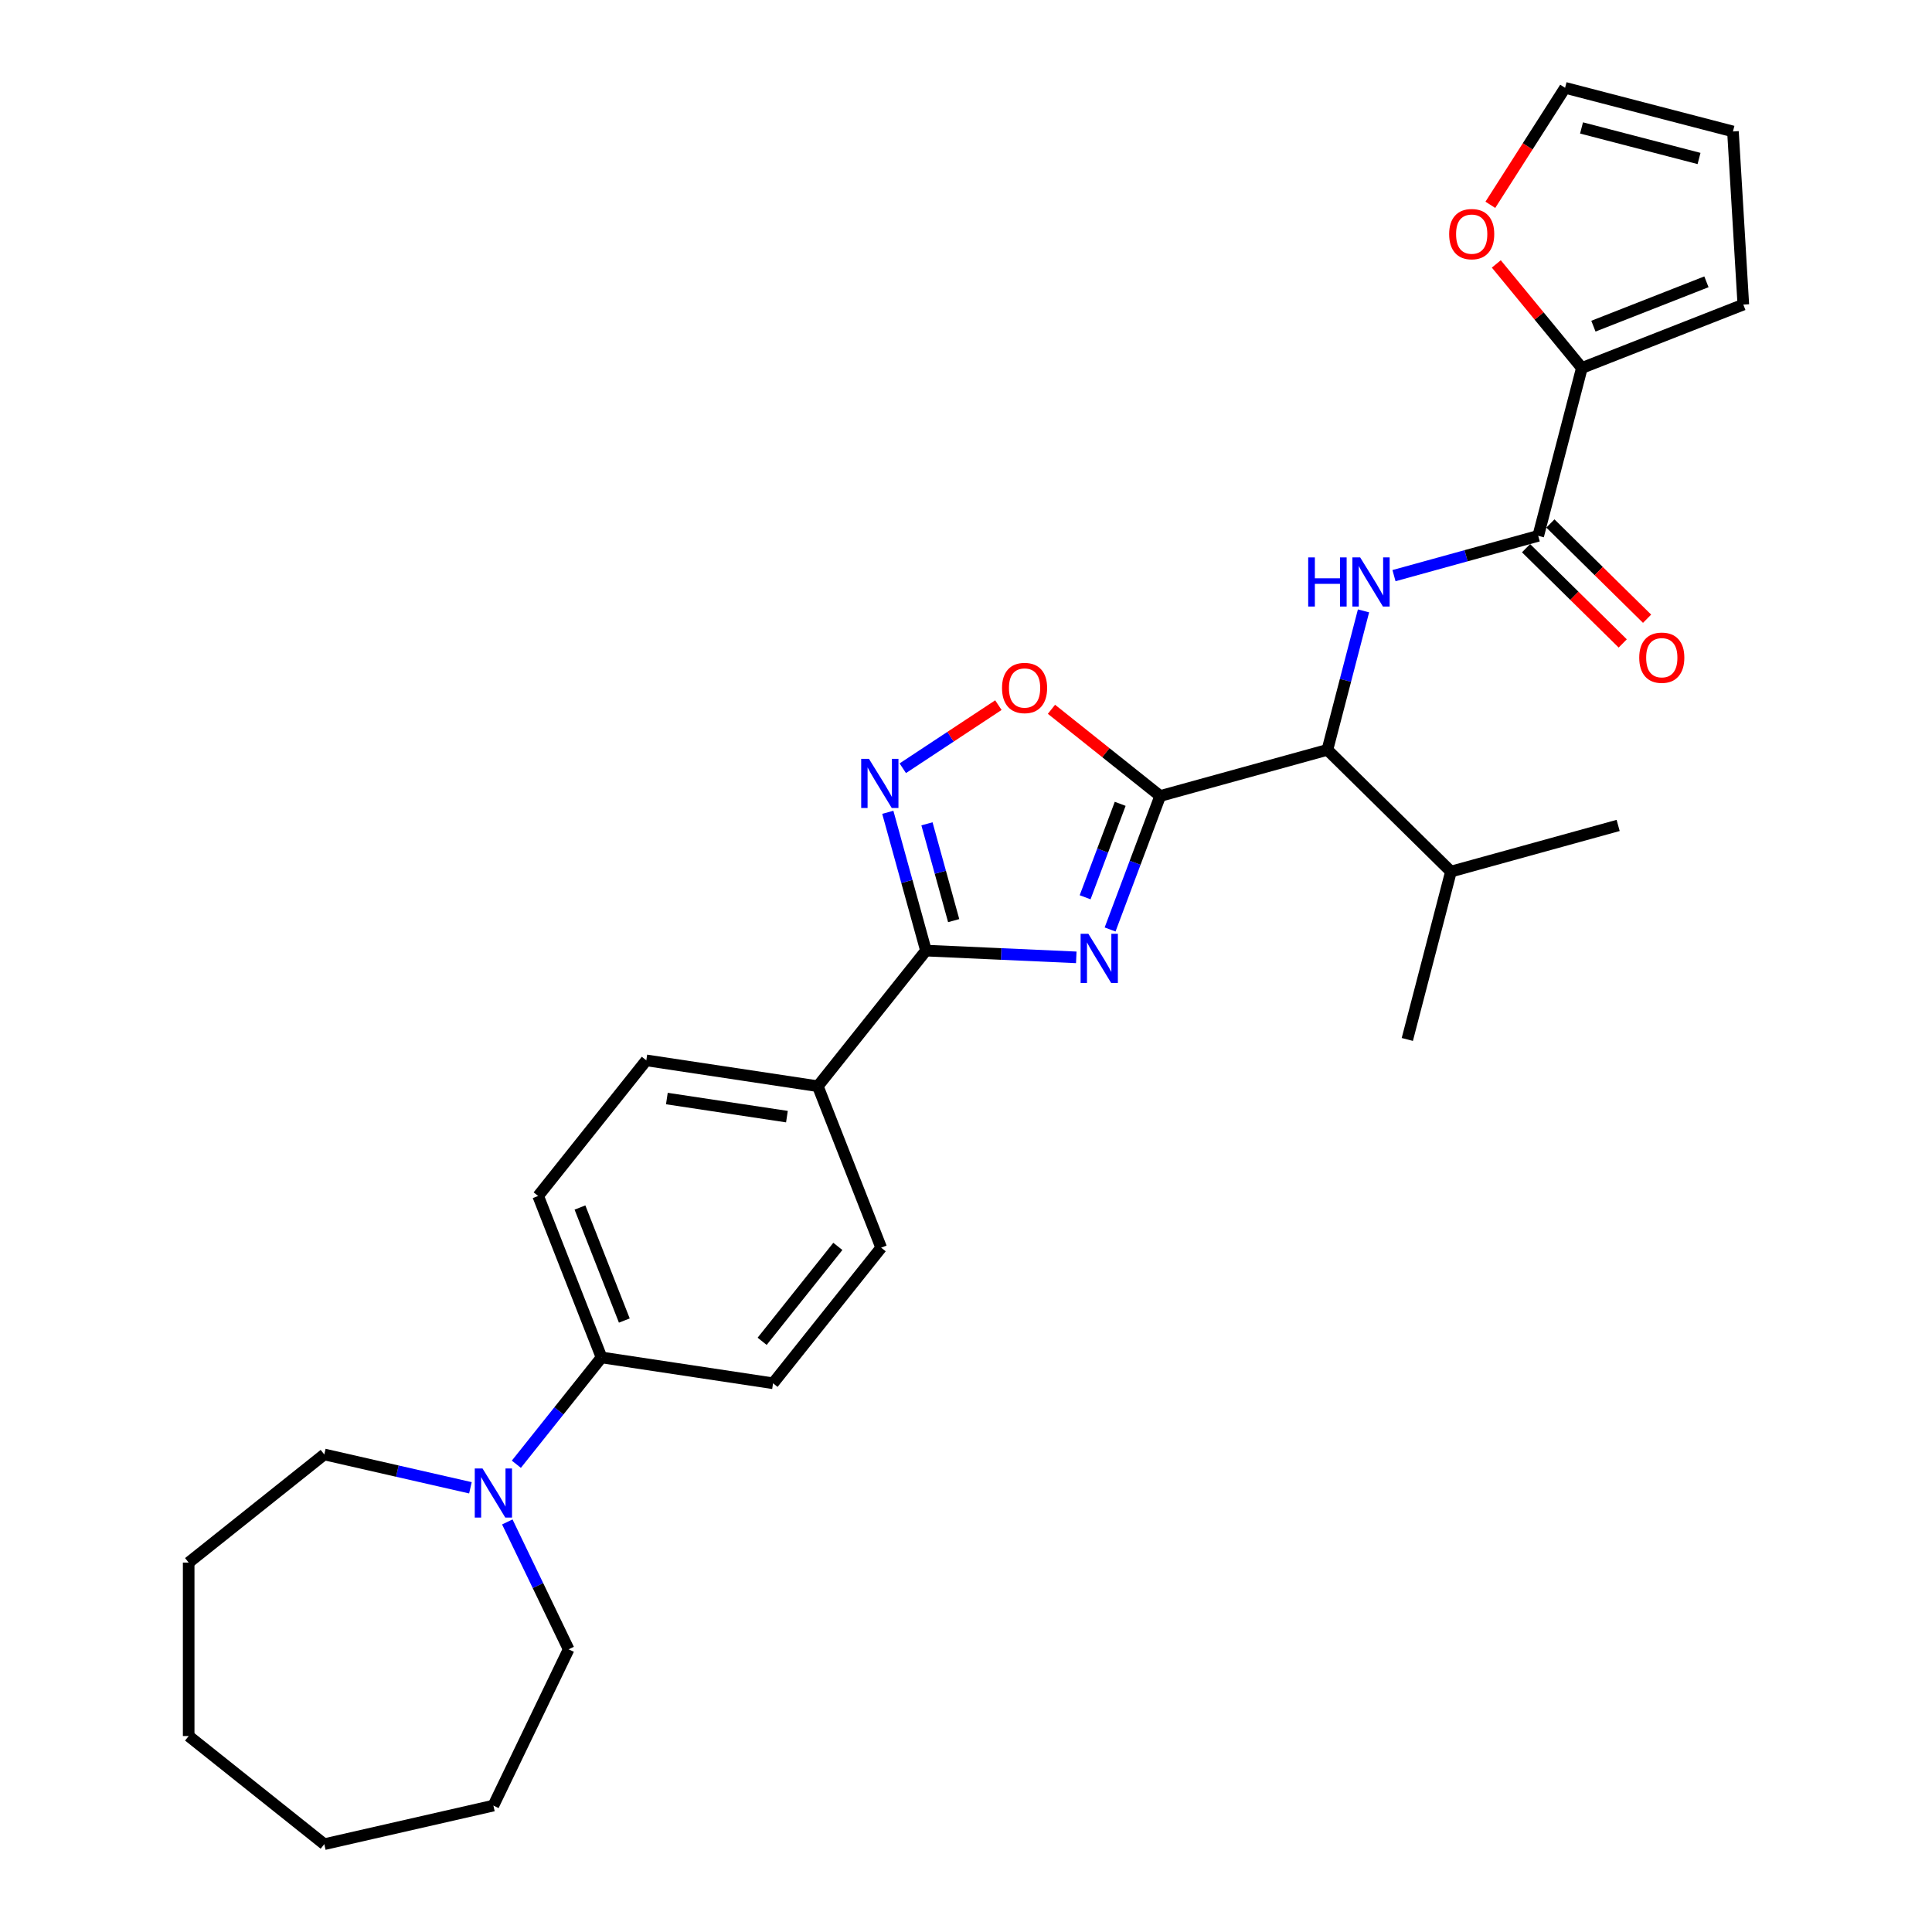 <?xml version='1.0' encoding='iso-8859-1'?>
<svg version='1.1' baseProfile='full'
              xmlns='http://www.w3.org/2000/svg'
                      xmlns:rdkit='http://www.rdkit.org/xml'
                      xmlns:xlink='http://www.w3.org/1999/xlink'
                  xml:space='preserve'
width='1000px' height='1000px' viewBox='0 0 1000 1000'>
<!-- END OF HEADER -->
<rect style='opacity:1.0;fill:#FFFFFF;stroke:none' width='1000' height='1000' x='0' y='0'> </rect>
<path class='bond-0' d='M 574.579,481.102 L 587.545,446.554' style='fill:none;fill-rule:evenodd;stroke:#0000FF;stroke-width:6px;stroke-linecap:butt;stroke-linejoin:miter;stroke-opacity:1' />
<path class='bond-0' d='M 587.545,446.554 L 600.511,412.006' style='fill:none;fill-rule:evenodd;stroke:#000000;stroke-width:6px;stroke-linecap:butt;stroke-linejoin:miter;stroke-opacity:1' />
<path class='bond-0' d='M 561.658,464.428 L 570.734,440.245' style='fill:none;fill-rule:evenodd;stroke:#0000FF;stroke-width:6px;stroke-linecap:butt;stroke-linejoin:miter;stroke-opacity:1' />
<path class='bond-0' d='M 570.734,440.245 L 579.811,416.061' style='fill:none;fill-rule:evenodd;stroke:#000000;stroke-width:6px;stroke-linecap:butt;stroke-linejoin:miter;stroke-opacity:1' />
<path class='bond-1' d='M 557.079,495.525 L 518.179,493.778' style='fill:none;fill-rule:evenodd;stroke:#0000FF;stroke-width:6px;stroke-linecap:butt;stroke-linejoin:miter;stroke-opacity:1' />
<path class='bond-1' d='M 518.179,493.778 L 479.278,492.031' style='fill:none;fill-rule:evenodd;stroke:#000000;stroke-width:6px;stroke-linecap:butt;stroke-linejoin:miter;stroke-opacity:1' />
<path class='bond-3' d='M 600.511,412.006 L 572.373,389.567' style='fill:none;fill-rule:evenodd;stroke:#000000;stroke-width:6px;stroke-linecap:butt;stroke-linejoin:miter;stroke-opacity:1' />
<path class='bond-3' d='M 572.373,389.567 L 544.236,367.128' style='fill:none;fill-rule:evenodd;stroke:#FF0000;stroke-width:6px;stroke-linecap:butt;stroke-linejoin:miter;stroke-opacity:1' />
<path class='bond-6' d='M 600.511,412.006 L 687.053,388.122' style='fill:none;fill-rule:evenodd;stroke:#000000;stroke-width:6px;stroke-linecap:butt;stroke-linejoin:miter;stroke-opacity:1' />
<path class='bond-2' d='M 479.278,492.031 L 469.4,456.238' style='fill:none;fill-rule:evenodd;stroke:#000000;stroke-width:6px;stroke-linecap:butt;stroke-linejoin:miter;stroke-opacity:1' />
<path class='bond-2' d='M 469.4,456.238 L 459.522,420.445' style='fill:none;fill-rule:evenodd;stroke:#0000FF;stroke-width:6px;stroke-linecap:butt;stroke-linejoin:miter;stroke-opacity:1' />
<path class='bond-2' d='M 493.623,476.516 L 486.709,451.461' style='fill:none;fill-rule:evenodd;stroke:#000000;stroke-width:6px;stroke-linecap:butt;stroke-linejoin:miter;stroke-opacity:1' />
<path class='bond-2' d='M 486.709,451.461 L 479.794,426.406' style='fill:none;fill-rule:evenodd;stroke:#0000FF;stroke-width:6px;stroke-linecap:butt;stroke-linejoin:miter;stroke-opacity:1' />
<path class='bond-9' d='M 479.278,492.031 L 423.303,562.222' style='fill:none;fill-rule:evenodd;stroke:#000000;stroke-width:6px;stroke-linecap:butt;stroke-linejoin:miter;stroke-opacity:1' />
<path class='bond-29' d='M 467.281,397.642 L 492.021,381.312' style='fill:none;fill-rule:evenodd;stroke:#0000FF;stroke-width:6px;stroke-linecap:butt;stroke-linejoin:miter;stroke-opacity:1' />
<path class='bond-29' d='M 492.021,381.312 L 516.761,364.981' style='fill:none;fill-rule:evenodd;stroke:#FF0000;stroke-width:6px;stroke-linecap:butt;stroke-linejoin:miter;stroke-opacity:1' />
<path class='bond-4' d='M 705.752,316.189 L 696.403,352.155' style='fill:none;fill-rule:evenodd;stroke:#0000FF;stroke-width:6px;stroke-linecap:butt;stroke-linejoin:miter;stroke-opacity:1' />
<path class='bond-4' d='M 696.403,352.155 L 687.053,388.122' style='fill:none;fill-rule:evenodd;stroke:#000000;stroke-width:6px;stroke-linecap:butt;stroke-linejoin:miter;stroke-opacity:1' />
<path class='bond-5' d='M 721.527,297.951 L 758.855,287.649' style='fill:none;fill-rule:evenodd;stroke:#0000FF;stroke-width:6px;stroke-linecap:butt;stroke-linejoin:miter;stroke-opacity:1' />
<path class='bond-5' d='M 758.855,287.649 L 796.182,277.348' style='fill:none;fill-rule:evenodd;stroke:#000000;stroke-width:6px;stroke-linecap:butt;stroke-linejoin:miter;stroke-opacity:1' />
<path class='bond-7' d='M 796.182,277.348 L 818.769,190.458' style='fill:none;fill-rule:evenodd;stroke:#000000;stroke-width:6px;stroke-linecap:butt;stroke-linejoin:miter;stroke-opacity:1' />
<path class='bond-12' d='M 789.882,283.743 L 814.902,308.392' style='fill:none;fill-rule:evenodd;stroke:#000000;stroke-width:6px;stroke-linecap:butt;stroke-linejoin:miter;stroke-opacity:1' />
<path class='bond-12' d='M 814.902,308.392 L 839.922,333.04' style='fill:none;fill-rule:evenodd;stroke:#FF0000;stroke-width:6px;stroke-linecap:butt;stroke-linejoin:miter;stroke-opacity:1' />
<path class='bond-12' d='M 802.483,270.952 L 827.503,295.6' style='fill:none;fill-rule:evenodd;stroke:#000000;stroke-width:6px;stroke-linecap:butt;stroke-linejoin:miter;stroke-opacity:1' />
<path class='bond-12' d='M 827.503,295.6 L 852.523,320.249' style='fill:none;fill-rule:evenodd;stroke:#FF0000;stroke-width:6px;stroke-linecap:butt;stroke-linejoin:miter;stroke-opacity:1' />
<path class='bond-20' d='M 687.053,388.122 L 751.009,451.127' style='fill:none;fill-rule:evenodd;stroke:#000000;stroke-width:6px;stroke-linecap:butt;stroke-linejoin:miter;stroke-opacity:1' />
<path class='bond-11' d='M 818.769,190.458 L 796.63,163.533' style='fill:none;fill-rule:evenodd;stroke:#000000;stroke-width:6px;stroke-linecap:butt;stroke-linejoin:miter;stroke-opacity:1' />
<path class='bond-11' d='M 796.63,163.533 L 774.491,136.608' style='fill:none;fill-rule:evenodd;stroke:#FF0000;stroke-width:6px;stroke-linecap:butt;stroke-linejoin:miter;stroke-opacity:1' />
<path class='bond-13' d='M 818.769,190.458 L 902.341,157.658' style='fill:none;fill-rule:evenodd;stroke:#000000;stroke-width:6px;stroke-linecap:butt;stroke-linejoin:miter;stroke-opacity:1' />
<path class='bond-13' d='M 824.745,168.823 L 883.245,145.864' style='fill:none;fill-rule:evenodd;stroke:#000000;stroke-width:6px;stroke-linecap:butt;stroke-linejoin:miter;stroke-opacity:1' />
<path class='bond-8' d='M 267.263,757.889 L 289.308,730.246' style='fill:none;fill-rule:evenodd;stroke:#0000FF;stroke-width:6px;stroke-linecap:butt;stroke-linejoin:miter;stroke-opacity:1' />
<path class='bond-8' d='M 289.308,730.246 L 311.352,702.604' style='fill:none;fill-rule:evenodd;stroke:#000000;stroke-width:6px;stroke-linecap:butt;stroke-linejoin:miter;stroke-opacity:1' />
<path class='bond-21' d='M 262.58,787.751 L 278.455,820.716' style='fill:none;fill-rule:evenodd;stroke:#0000FF;stroke-width:6px;stroke-linecap:butt;stroke-linejoin:miter;stroke-opacity:1' />
<path class='bond-21' d='M 278.455,820.716 L 294.33,853.681' style='fill:none;fill-rule:evenodd;stroke:#000000;stroke-width:6px;stroke-linecap:butt;stroke-linejoin:miter;stroke-opacity:1' />
<path class='bond-22' d='M 243.49,770.081 L 205.67,761.449' style='fill:none;fill-rule:evenodd;stroke:#0000FF;stroke-width:6px;stroke-linecap:butt;stroke-linejoin:miter;stroke-opacity:1' />
<path class='bond-22' d='M 205.67,761.449 L 167.85,752.817' style='fill:none;fill-rule:evenodd;stroke:#000000;stroke-width:6px;stroke-linecap:butt;stroke-linejoin:miter;stroke-opacity:1' />
<path class='bond-16' d='M 423.303,562.222 L 334.528,548.841' style='fill:none;fill-rule:evenodd;stroke:#000000;stroke-width:6px;stroke-linecap:butt;stroke-linejoin:miter;stroke-opacity:1' />
<path class='bond-16' d='M 407.311,577.97 L 345.168,568.603' style='fill:none;fill-rule:evenodd;stroke:#000000;stroke-width:6px;stroke-linecap:butt;stroke-linejoin:miter;stroke-opacity:1' />
<path class='bond-17' d='M 423.303,562.222 L 456.102,645.793' style='fill:none;fill-rule:evenodd;stroke:#000000;stroke-width:6px;stroke-linecap:butt;stroke-linejoin:miter;stroke-opacity:1' />
<path class='bond-10' d='M 311.352,702.604 L 400.127,715.984' style='fill:none;fill-rule:evenodd;stroke:#000000;stroke-width:6px;stroke-linecap:butt;stroke-linejoin:miter;stroke-opacity:1' />
<path class='bond-30' d='M 311.352,702.604 L 278.553,619.032' style='fill:none;fill-rule:evenodd;stroke:#000000;stroke-width:6px;stroke-linecap:butt;stroke-linejoin:miter;stroke-opacity:1' />
<path class='bond-30' d='M 323.147,683.508 L 300.187,625.008' style='fill:none;fill-rule:evenodd;stroke:#000000;stroke-width:6px;stroke-linecap:butt;stroke-linejoin:miter;stroke-opacity:1' />
<path class='bond-14' d='M 771.397,106.011 L 790.739,75.733' style='fill:none;fill-rule:evenodd;stroke:#FF0000;stroke-width:6px;stroke-linecap:butt;stroke-linejoin:miter;stroke-opacity:1' />
<path class='bond-14' d='M 790.739,75.733 L 810.082,45.455' style='fill:none;fill-rule:evenodd;stroke:#000000;stroke-width:6px;stroke-linecap:butt;stroke-linejoin:miter;stroke-opacity:1' />
<path class='bond-15' d='M 902.341,157.658 L 896.972,68.041' style='fill:none;fill-rule:evenodd;stroke:#000000;stroke-width:6px;stroke-linecap:butt;stroke-linejoin:miter;stroke-opacity:1' />
<path class='bond-31' d='M 810.082,45.455 L 896.972,68.041' style='fill:none;fill-rule:evenodd;stroke:#000000;stroke-width:6px;stroke-linecap:butt;stroke-linejoin:miter;stroke-opacity:1' />
<path class='bond-31' d='M 818.598,66.221 L 879.421,82.031' style='fill:none;fill-rule:evenodd;stroke:#000000;stroke-width:6px;stroke-linecap:butt;stroke-linejoin:miter;stroke-opacity:1' />
<path class='bond-18' d='M 334.528,548.841 L 278.553,619.032' style='fill:none;fill-rule:evenodd;stroke:#000000;stroke-width:6px;stroke-linecap:butt;stroke-linejoin:miter;stroke-opacity:1' />
<path class='bond-19' d='M 456.102,645.793 L 400.127,715.984' style='fill:none;fill-rule:evenodd;stroke:#000000;stroke-width:6px;stroke-linecap:butt;stroke-linejoin:miter;stroke-opacity:1' />
<path class='bond-19' d='M 433.668,645.127 L 394.485,694.26' style='fill:none;fill-rule:evenodd;stroke:#000000;stroke-width:6px;stroke-linecap:butt;stroke-linejoin:miter;stroke-opacity:1' />
<path class='bond-23' d='M 751.009,451.127 L 837.551,427.243' style='fill:none;fill-rule:evenodd;stroke:#000000;stroke-width:6px;stroke-linecap:butt;stroke-linejoin:miter;stroke-opacity:1' />
<path class='bond-24' d='M 751.009,451.127 L 728.422,538.017' style='fill:none;fill-rule:evenodd;stroke:#000000;stroke-width:6px;stroke-linecap:butt;stroke-linejoin:miter;stroke-opacity:1' />
<path class='bond-25' d='M 294.33,853.681 L 255.377,934.568' style='fill:none;fill-rule:evenodd;stroke:#000000;stroke-width:6px;stroke-linecap:butt;stroke-linejoin:miter;stroke-opacity:1' />
<path class='bond-26' d='M 167.85,752.817 L 97.659,808.792' style='fill:none;fill-rule:evenodd;stroke:#000000;stroke-width:6px;stroke-linecap:butt;stroke-linejoin:miter;stroke-opacity:1' />
<path class='bond-27' d='M 255.377,934.568 L 167.85,954.545' style='fill:none;fill-rule:evenodd;stroke:#000000;stroke-width:6px;stroke-linecap:butt;stroke-linejoin:miter;stroke-opacity:1' />
<path class='bond-28' d='M 97.659,808.792 L 97.659,898.57' style='fill:none;fill-rule:evenodd;stroke:#000000;stroke-width:6px;stroke-linecap:butt;stroke-linejoin:miter;stroke-opacity:1' />
<path class='bond-32' d='M 167.85,954.545 L 97.659,898.57' style='fill:none;fill-rule:evenodd;stroke:#000000;stroke-width:6px;stroke-linecap:butt;stroke-linejoin:miter;stroke-opacity:1' />
<path  class='atom-0' d='M 563.345 483.346
L 571.677 496.813
Q 572.503 498.141, 573.831 500.547
Q 575.16 502.954, 575.232 503.097
L 575.232 483.346
L 578.608 483.346
L 578.608 508.771
L 575.124 508.771
L 566.182 494.048
Q 565.141 492.324, 564.028 490.349
Q 562.95 488.374, 562.627 487.763
L 562.627 508.771
L 559.323 508.771
L 559.323 483.346
L 563.345 483.346
' fill='#0000FF'/>
<path  class='atom-3' d='M 449.774 392.776
L 458.105 406.243
Q 458.931 407.571, 460.26 409.977
Q 461.589 412.383, 461.661 412.527
L 461.661 392.776
L 465.036 392.776
L 465.036 418.201
L 461.553 418.201
L 452.611 403.477
Q 451.57 401.754, 450.456 399.779
Q 449.379 397.804, 449.056 397.193
L 449.056 418.201
L 445.752 418.201
L 445.752 392.776
L 449.774 392.776
' fill='#0000FF'/>
<path  class='atom-4' d='M 518.649 356.102
Q 518.649 349.997, 521.666 346.586
Q 524.682 343.174, 530.32 343.174
Q 535.958 343.174, 538.975 346.586
Q 541.991 349.997, 541.991 356.102
Q 541.991 362.279, 538.939 365.798
Q 535.886 369.281, 530.32 369.281
Q 524.718 369.281, 521.666 365.798
Q 518.649 362.315, 518.649 356.102
M 530.32 366.409
Q 534.199 366.409, 536.281 363.823
Q 538.4 361.201, 538.4 356.102
Q 538.4 351.11, 536.281 348.597
Q 534.199 346.047, 530.32 346.047
Q 526.442 346.047, 524.323 348.561
Q 522.24 351.075, 522.24 356.102
Q 522.24 361.237, 524.323 363.823
Q 526.442 366.409, 530.32 366.409
' fill='#FF0000'/>
<path  class='atom-5' d='M 677.123 288.519
L 680.57 288.519
L 680.57 299.328
L 693.57 299.328
L 693.57 288.519
L 697.017 288.519
L 697.017 313.944
L 693.57 313.944
L 693.57 302.201
L 680.57 302.201
L 680.57 313.944
L 677.123 313.944
L 677.123 288.519
' fill='#0000FF'/>
<path  class='atom-5' d='M 704.02 288.519
L 712.351 301.986
Q 713.177 303.315, 714.506 305.721
Q 715.835 308.127, 715.907 308.27
L 715.907 288.519
L 719.282 288.519
L 719.282 313.944
L 715.799 313.944
L 706.857 299.221
Q 705.816 297.497, 704.702 295.522
Q 703.625 293.547, 703.302 292.936
L 703.302 313.944
L 699.998 313.944
L 699.998 288.519
L 704.02 288.519
' fill='#0000FF'/>
<path  class='atom-9' d='M 249.757 760.082
L 258.088 773.549
Q 258.914 774.877, 260.243 777.283
Q 261.571 779.689, 261.643 779.833
L 261.643 760.082
L 265.019 760.082
L 265.019 785.507
L 261.535 785.507
L 252.594 770.783
Q 251.552 769.06, 250.439 767.085
Q 249.362 765.11, 249.038 764.499
L 249.038 785.507
L 245.735 785.507
L 245.735 760.082
L 249.757 760.082
' fill='#0000FF'/>
<path  class='atom-12' d='M 750.079 121.184
Q 750.079 115.079, 753.096 111.667
Q 756.112 108.256, 761.75 108.256
Q 767.388 108.256, 770.405 111.667
Q 773.421 115.079, 773.421 121.184
Q 773.421 127.361, 770.369 130.88
Q 767.316 134.363, 761.75 134.363
Q 756.148 134.363, 753.096 130.88
Q 750.079 127.396, 750.079 121.184
M 761.75 131.49
Q 765.629 131.49, 767.711 128.905
Q 769.83 126.283, 769.83 121.184
Q 769.83 116.192, 767.711 113.678
Q 765.629 111.129, 761.75 111.129
Q 757.872 111.129, 755.753 113.642
Q 753.67 116.156, 753.67 121.184
Q 753.67 126.319, 755.753 128.905
Q 757.872 131.49, 761.75 131.49
' fill='#FF0000'/>
<path  class='atom-13' d='M 848.467 340.425
Q 848.467 334.32, 851.483 330.909
Q 854.5 327.497, 860.138 327.497
Q 865.776 327.497, 868.792 330.909
Q 871.809 334.32, 871.809 340.425
Q 871.809 346.602, 868.756 350.121
Q 865.704 353.604, 860.138 353.604
Q 854.536 353.604, 851.483 350.121
Q 848.467 346.638, 848.467 340.425
M 860.138 350.732
Q 864.016 350.732, 866.099 348.146
Q 868.218 345.524, 868.218 340.425
Q 868.218 335.433, 866.099 332.92
Q 864.016 330.37, 860.138 330.37
Q 856.259 330.37, 854.141 332.884
Q 852.058 335.398, 852.058 340.425
Q 852.058 345.56, 854.141 348.146
Q 856.259 350.732, 860.138 350.732
' fill='#FF0000'/>
</svg>
